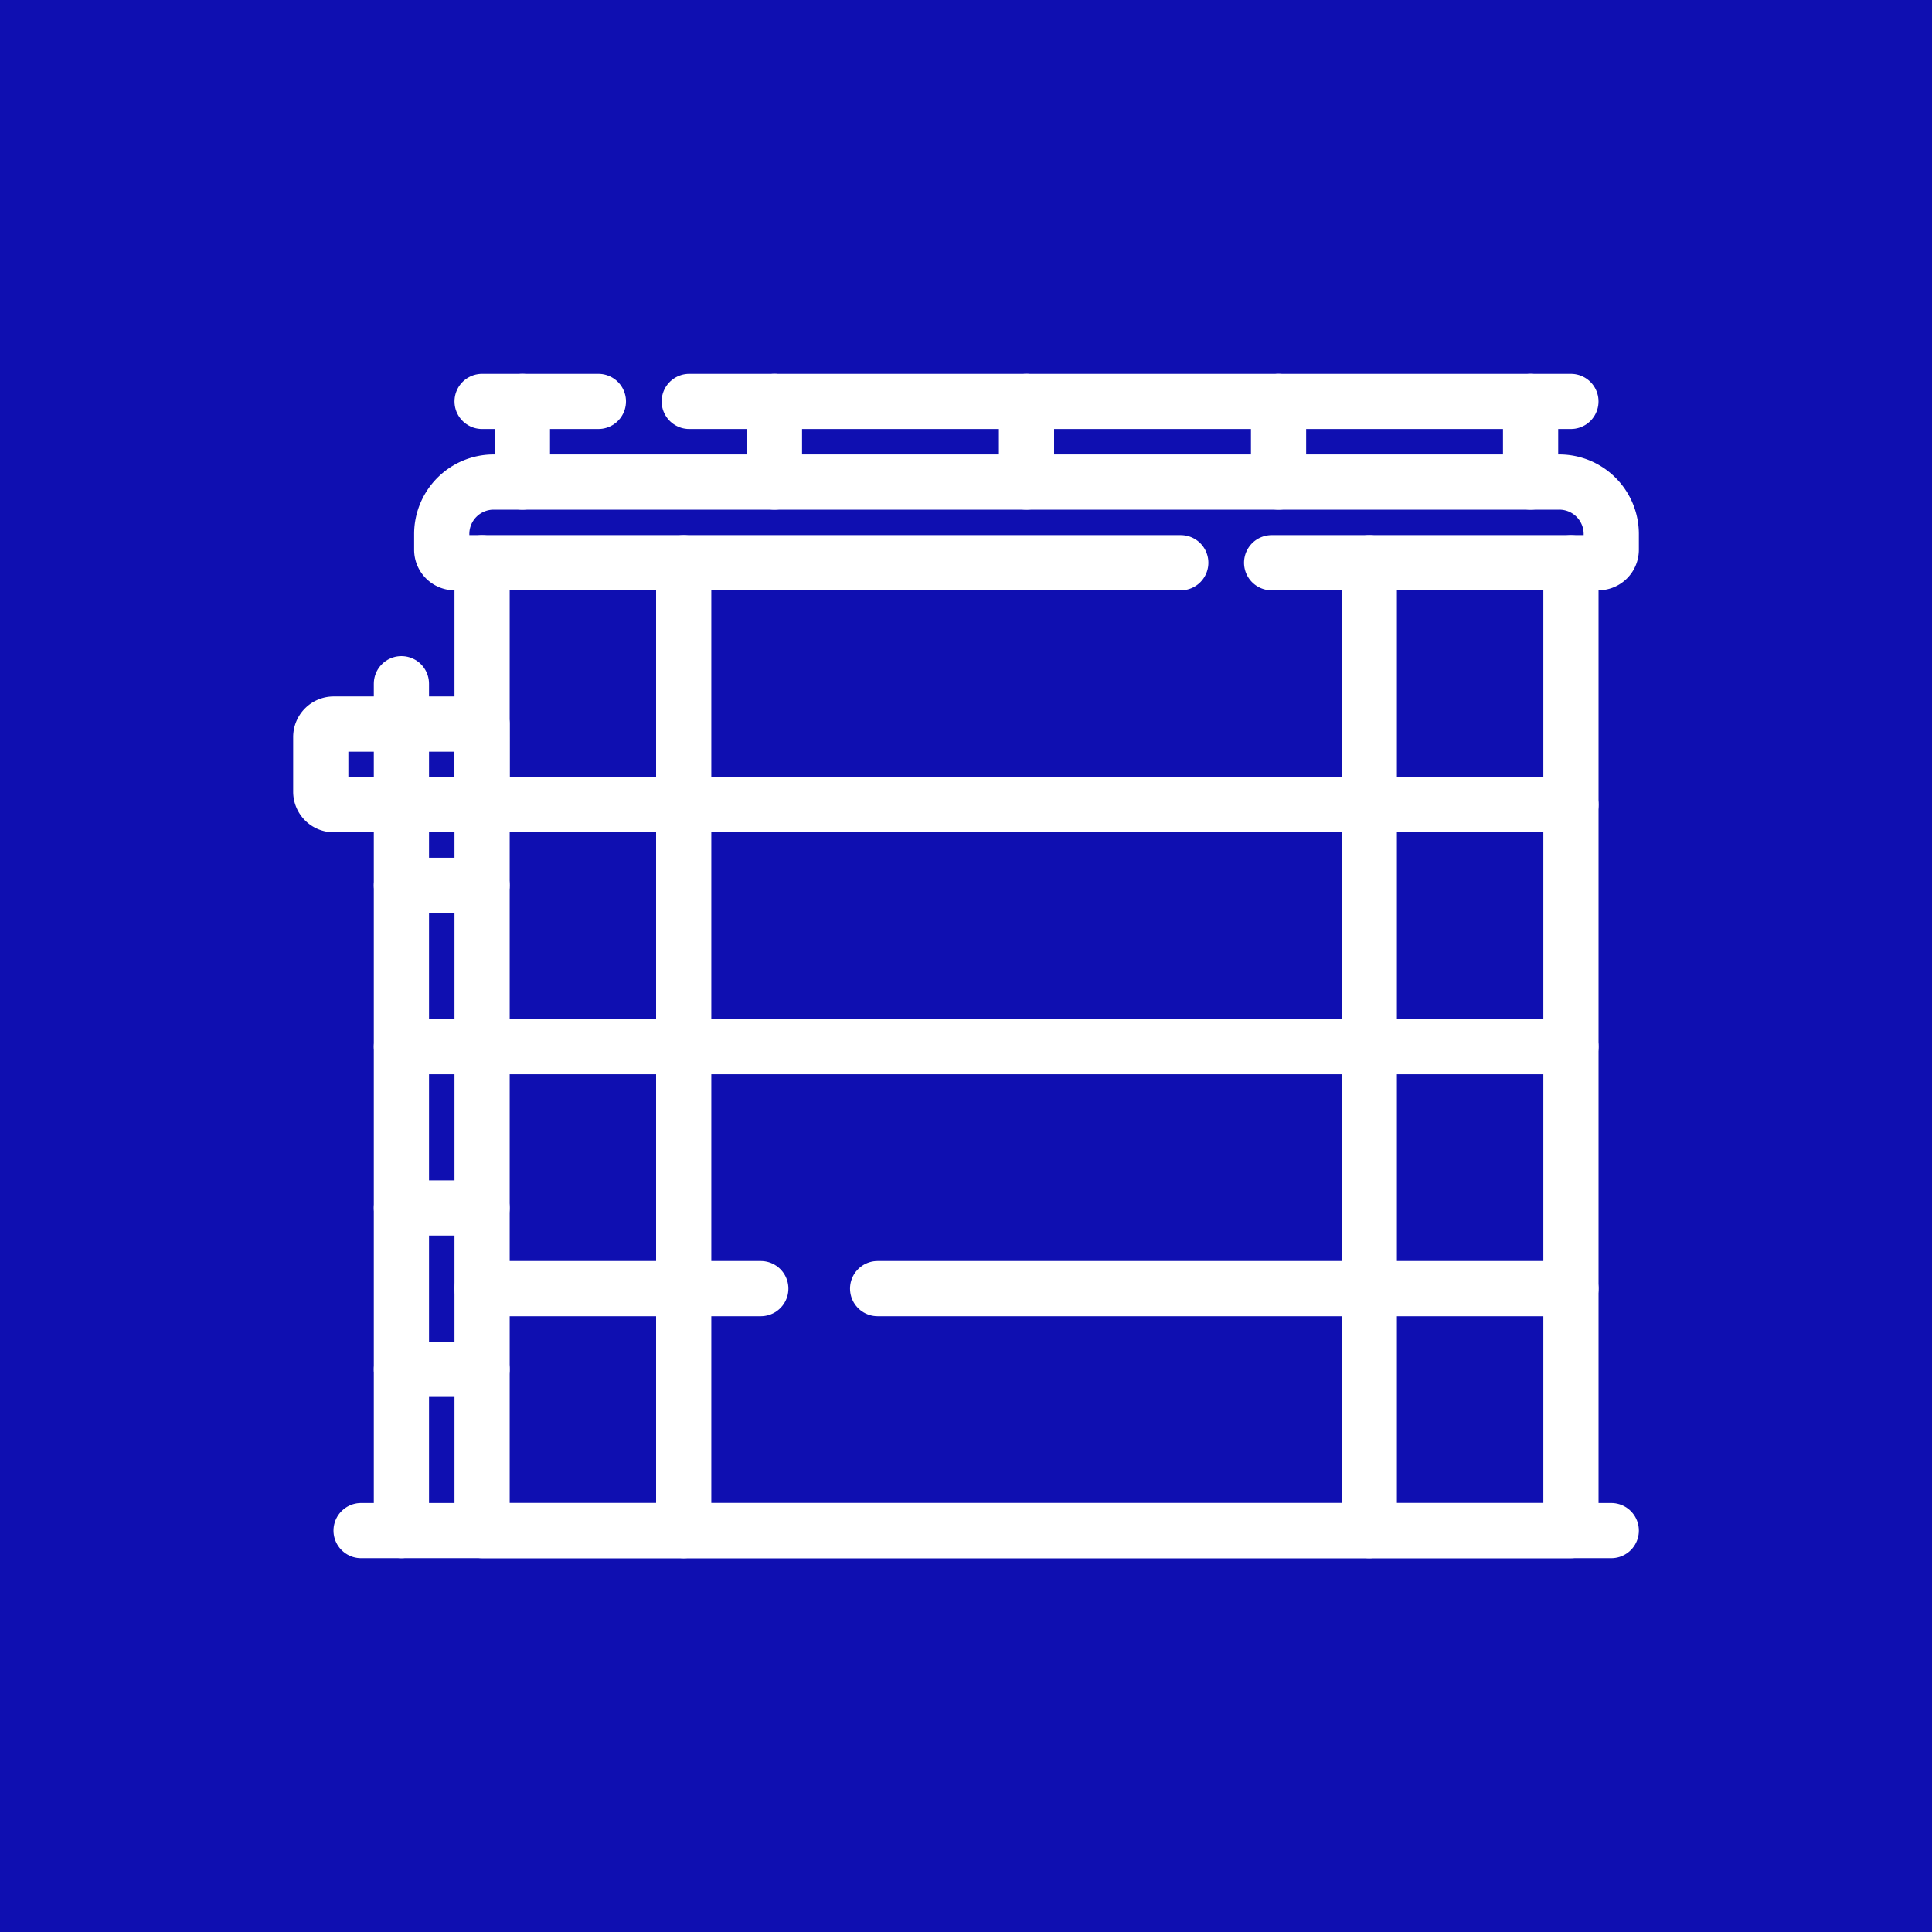 <svg xmlns="http://www.w3.org/2000/svg" width="70" height="70" viewBox="0 0 70 70">
  <g id="Grupo_408" data-name="Grupo 408" transform="translate(-521 -4104)">
    <g id="icon" transform="translate(521 4104)">
      <rect id="bg" width="70" height="70" fill="#0f0fb1"/>
    </g>
    <g id="desalination" transform="translate(525.122 4079.982)">
      <path id="Trazado_445" data-name="Trazado 445" d="M109.076,100.688v35.068H69.625V100.688" transform="translate(-56.28 -56.281)" fill="none" stroke="#fff" stroke-linecap="round" stroke-linejoin="round" stroke-width="2"/>
      <line id="Línea_1" data-name="Línea 1" x1="45.296" transform="translate(8.961 79.474)" fill="none" stroke="#fff" stroke-linecap="round" stroke-linejoin="round" stroke-width="2"/>
      <path id="Trazado_446" data-name="Trazado 446" d="M80.87,72.548H54.564a.47.47,0,0,1-.47-.47v-.57a1.882,1.882,0,0,1,1.882-1.882h38.61a1.882,1.882,0,0,1,1.882,1.882v.57a.47.47,0,0,1-.47.47H84.163" transform="translate(-42.211 -28.142)" fill="none" stroke="#fff" stroke-linecap="round" stroke-linejoin="round" stroke-width="2"/>
      <line id="Línea_2" data-name="Línea 2" x2="31.944" transform="translate(20.851 38.562)" fill="none" stroke="#fff" stroke-linecap="round" stroke-linejoin="round" stroke-width="2"/>
      <line id="Línea_3" data-name="Línea 3" x2="4.214" transform="translate(13.345 38.562)" fill="none" stroke="#fff" stroke-linecap="round" stroke-linejoin="round" stroke-width="2"/>
      <line id="Línea_4" data-name="Línea 4" y2="2.922" transform="translate(14.806 38.562)" fill="none" stroke="#fff" stroke-linecap="round" stroke-linejoin="round" stroke-width="2"/>
      <line id="Línea_5" data-name="Línea 5" y2="2.922" transform="translate(23.938 38.562)" fill="none" stroke="#fff" stroke-linecap="round" stroke-linejoin="round" stroke-width="2"/>
      <line id="Línea_6" data-name="Línea 6" y2="2.922" transform="translate(33.07 38.562)" fill="none" stroke="#fff" stroke-linecap="round" stroke-linejoin="round" stroke-width="2"/>
      <line id="Línea_7" data-name="Línea 7" y2="2.922" transform="translate(42.202 38.562)" fill="none" stroke="#fff" stroke-linecap="round" stroke-linejoin="round" stroke-width="2"/>
      <path id="Trazado_447" data-name="Trazado 447" d="M13.345,165.735H7.97a.47.47,0,0,1-.47-.47v-1.981a.47.47,0,0,1,.47-.47h5.374Z" transform="translate(0 -112.562)" fill="none" stroke="#fff" stroke-linecap="round" stroke-linejoin="round" stroke-width="2"/>
      <line id="Línea_8" data-name="Línea 8" y2="30.684" transform="translate(10.422 48.79)" fill="none" stroke="#fff" stroke-linecap="round" stroke-linejoin="round" stroke-width="2"/>
      <line id="Línea_9" data-name="Línea 9" x2="2.922" transform="translate(10.422 56.096)" fill="none" stroke="#fff" stroke-linecap="round" stroke-linejoin="round" stroke-width="2"/>
      <line id="Línea_10" data-name="Línea 10" x2="2.922" transform="translate(10.422 61.94)" fill="none" stroke="#fff" stroke-linecap="round" stroke-linejoin="round" stroke-width="2"/>
      <line id="Línea_11" data-name="Línea 11" x2="2.922" transform="translate(10.422 67.785)" fill="none" stroke="#fff" stroke-linecap="round" stroke-linejoin="round" stroke-width="2"/>
      <line id="Línea_12" data-name="Línea 12" x2="2.922" transform="translate(10.422 73.63)" fill="none" stroke="#fff" stroke-linecap="round" stroke-linejoin="round" stroke-width="2"/>
      <line id="Línea_13" data-name="Línea 13" x2="39.451" transform="translate(13.345 53.174)" fill="none" stroke="#fff" stroke-linecap="round" stroke-linejoin="round" stroke-width="2"/>
      <line id="Línea_14" data-name="Línea 14" x2="39.451" transform="translate(13.345 61.94)" fill="none" stroke="#fff" stroke-linecap="round" stroke-linejoin="round" stroke-width="2"/>
      <line id="Línea_15" data-name="Línea 15" x2="25.12" transform="translate(27.676 70.707)" fill="none" stroke="#fff" stroke-linecap="round" stroke-linejoin="round" stroke-width="2"/>
      <line id="Línea_16" data-name="Línea 16" x2="10.098" transform="translate(13.345 70.707)" fill="none" stroke="#fff" stroke-linecap="round" stroke-linejoin="round" stroke-width="2"/>
      <line id="Línea_17" data-name="Línea 17" y2="35.068" transform="translate(20.65 44.407)" fill="none" stroke="#fff" stroke-linecap="round" stroke-linejoin="round" stroke-width="2"/>
      <line id="Línea_18" data-name="Línea 18" y2="35.068" transform="translate(45.49 44.407)" fill="none" stroke="#fff" stroke-linecap="round" stroke-linejoin="round" stroke-width="2"/>
      <line id="Línea_19" data-name="Línea 19" y2="2.922" transform="translate(51.334 38.562)" fill="none" stroke="#fff" stroke-linecap="round" stroke-linejoin="round" stroke-width="2"/>
    </g>
  </g>
</svg>
